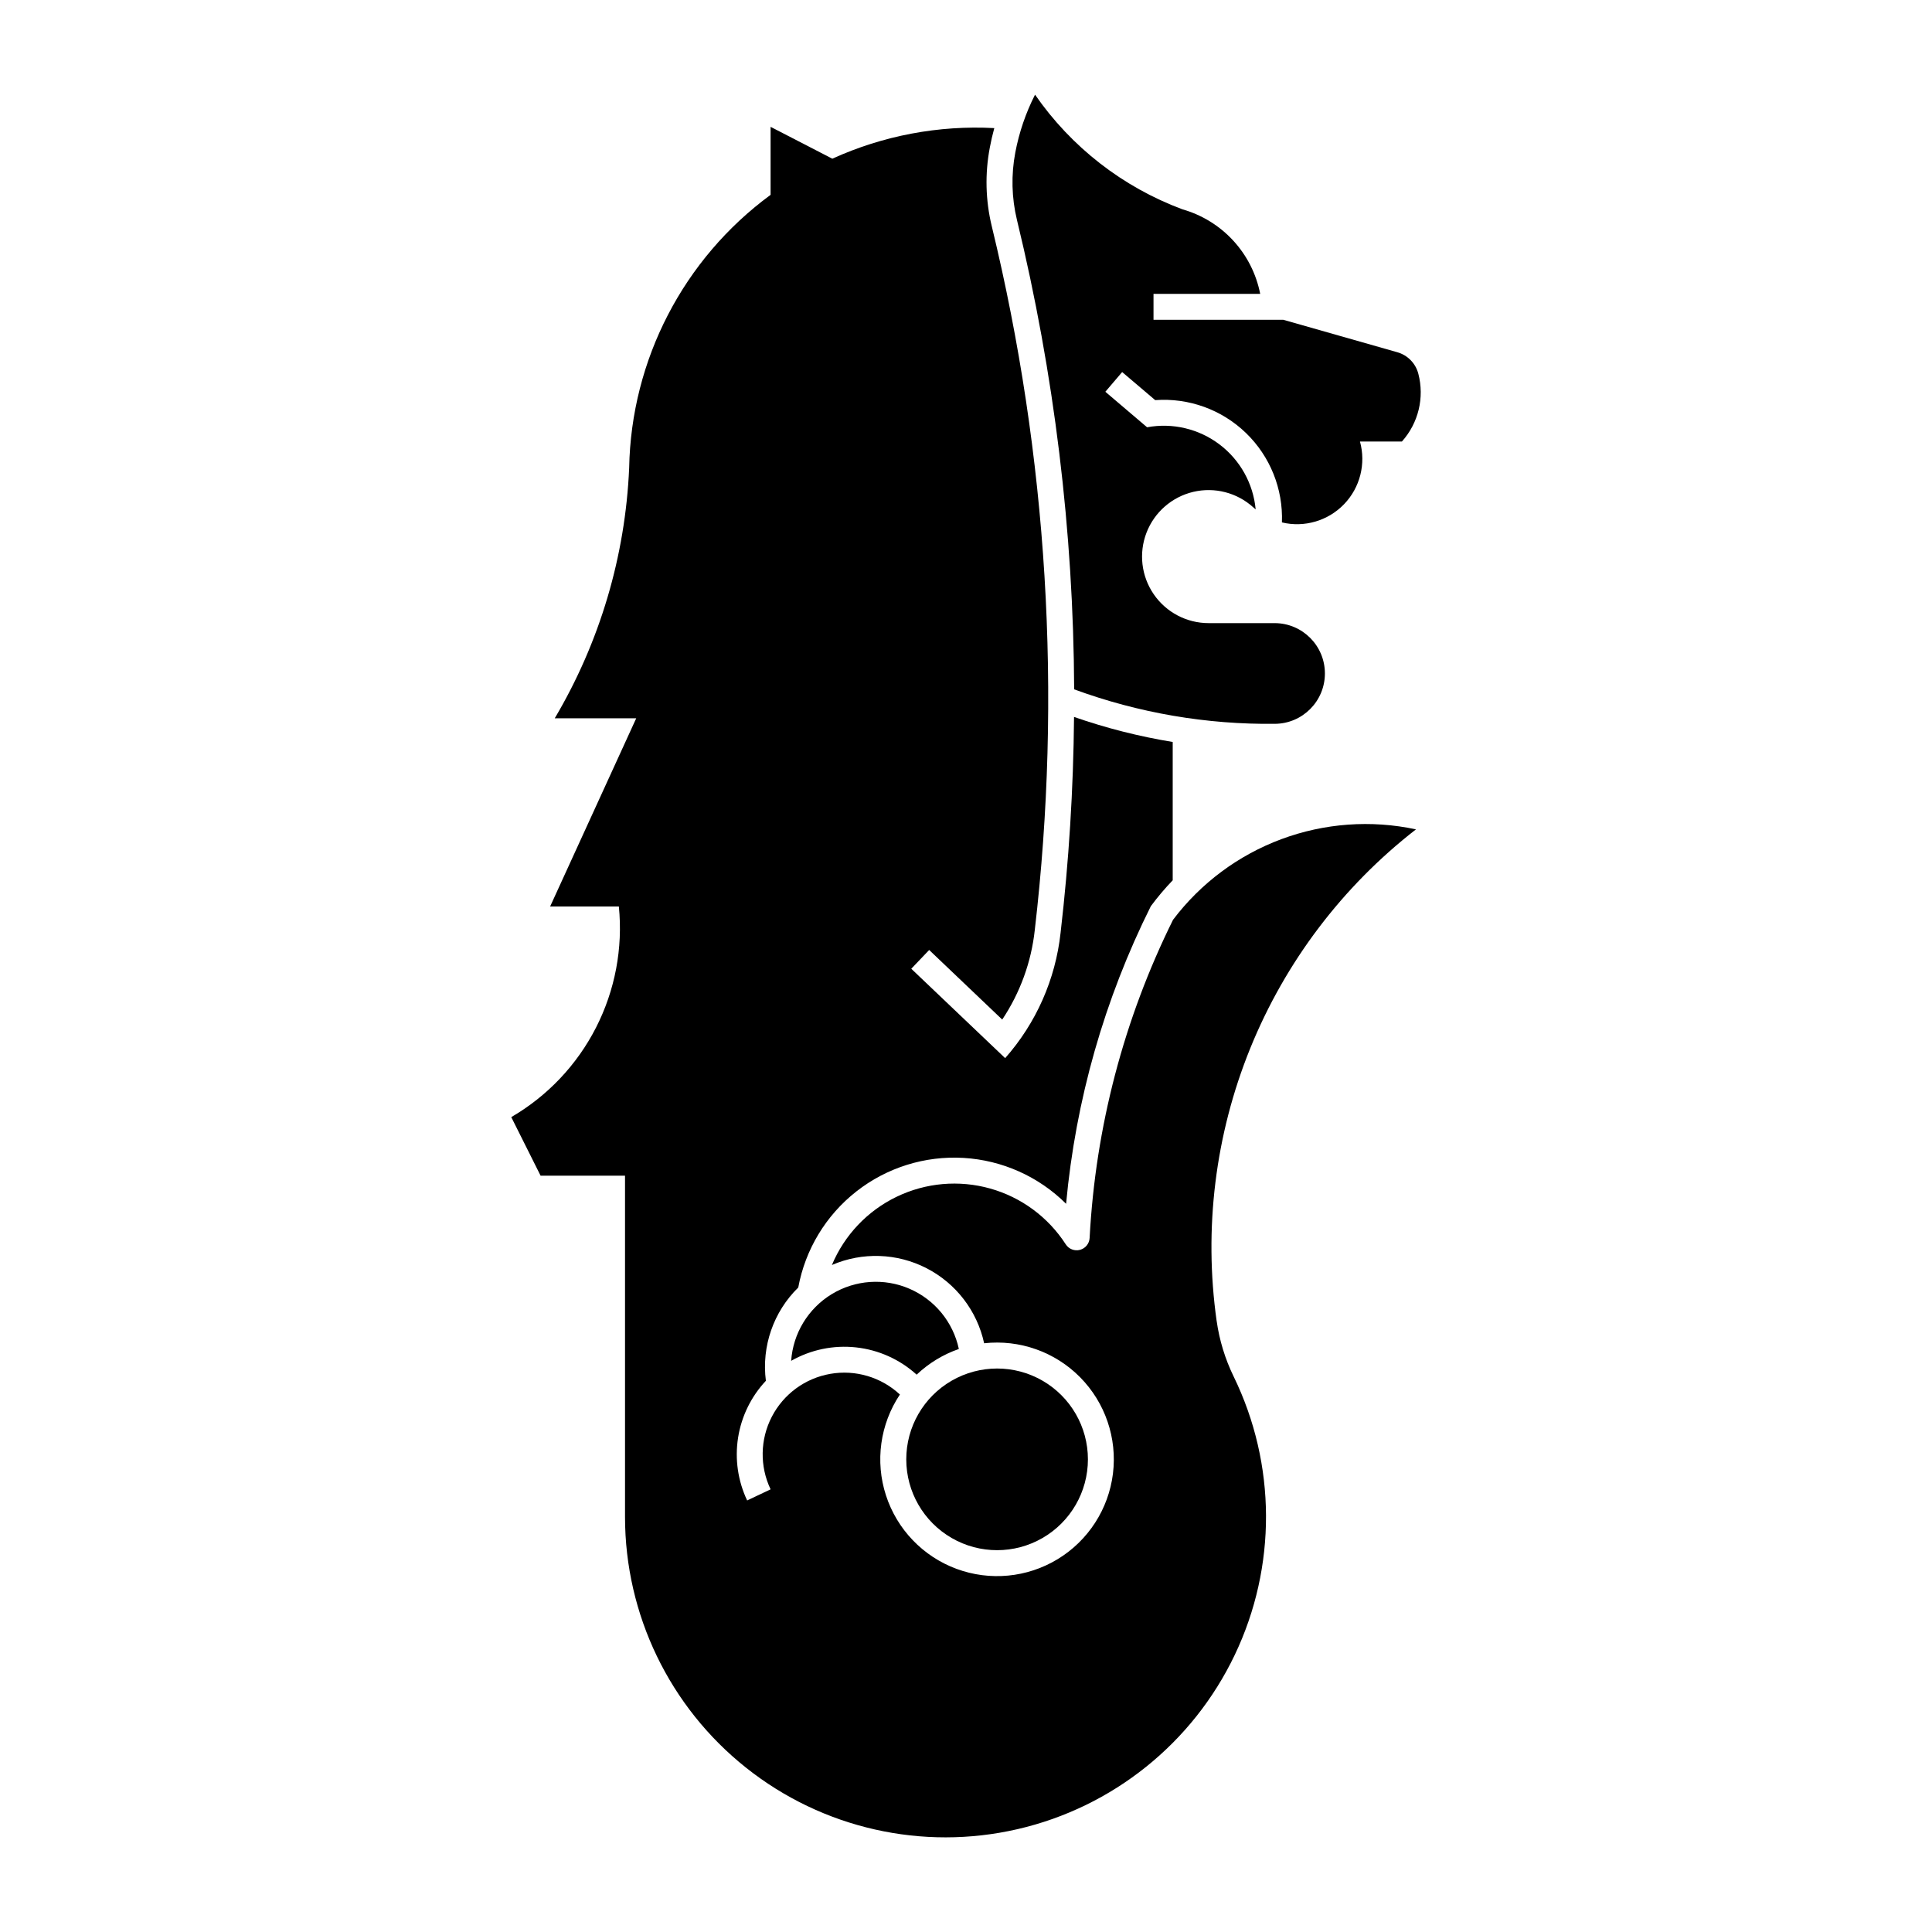 <?xml version="1.0" encoding="UTF-8"?>
<!-- Uploaded to: SVG Repo, www.svgrepo.com, Generator: SVG Repo Mixer Tools -->
<svg fill="#000000" width="800px" height="800px" version="1.1" viewBox="144 144 512 512" xmlns="http://www.w3.org/2000/svg">
 <g>
  <path d="m432.31 530.74c0-8.598-4.586-16.543-12.035-20.844-7.445-4.301-16.621-4.301-24.07 0-7.449 4.301-12.035 12.246-12.035 20.844 0 8.602 4.586 16.547 12.035 20.848 7.449 4.301 16.625 4.301 24.07 0 7.449-4.301 12.035-12.246 12.035-20.848z"/>
  <path d="m386.92 508.3c-4.449-4.039-10.059-6.566-16.031-7.223-5.973-0.66-12 0.586-17.223 3.559 0.5-7.277 4.5-13.859 10.727-17.66 6.227-3.797 13.91-4.34 20.609-1.453 6.699 2.887 11.586 8.84 13.102 15.973-4.168 1.445-7.981 3.766-11.184 6.805z"/>
  <path d="m384.05 202.27c-7.953 10.949-12.875 23.809-14.262 37.273s0.809 27.059 6.363 39.398c0.883 1.98 1.613 4.023 2.184 6.109 8.012 28.961 10.281 59.207 6.68 89.035h-23.469c2.625-8.691 3.832-17.75 3.57-26.828l-6.875 0.277c0.328 11.516-1.914 22.953-6.562 33.492h12.102v42.602h0.004c-10.676-4.039-22.395-4.41-33.305-1.055l18.262-135.02-6.816-0.945-19.922 147.35c7.324-4.586 15.824-6.941 24.465-6.777 8.637 0.16 17.043 2.836 24.191 7.691v-53.848h20.367c4.793-32.641 2.727-65.926-6.07-97.723-0.664-2.422-1.516-4.793-2.539-7.082-5.059-11.242-7.059-23.617-5.797-35.875 1.266-12.262 5.746-23.969 12.988-33.941z"/>
  <path d="m482 335.82c-18.188 0.227-36.262-2.867-53.336-9.137-0.188-41.91-5.273-83.656-15.156-124.38-1.422-5.871-1.57-11.98-0.438-17.914 1.012-5.32 2.769-10.473 5.227-15.301 9.602 13.883 23.234 24.488 39.055 30.383 5.168 1.469 9.832 4.34 13.469 8.293 3.641 3.957 6.113 8.844 7.144 14.117h-28.273v6.859h34.371l30.246 8.609c2.731 0.777 4.848 2.941 5.562 5.691 1.66 6.34 0.027 13.09-4.352 17.969h-11.113c1.629 5.898 0.023 12.219-4.223 16.621-4.25 4.402-10.508 6.234-16.461 4.816 0.336-8.902-3.133-17.523-9.543-23.711-6.41-6.188-15.148-9.348-24.035-8.695l-8.762-7.441-4.453 5.223 11.066 9.414v-0.004c6.75-1.246 13.711 0.402 19.184 4.543 5.473 4.141 8.953 10.395 9.586 17.23-0.219-0.18-0.43-0.367-0.637-0.559-4.305-3.902-10.258-5.434-15.914-4.094-5.656 1.344-10.285 5.387-12.379 10.809-2.09 5.426-1.375 11.531 1.918 16.324 3.289 4.789 8.73 7.652 14.543 7.648h17.562c7.336 0.051 13.254 6.008 13.254 13.344 0 7.336-5.918 13.297-13.254 13.344z"/>
  <path d="m466.43 494.09c0.723 5.102 2.238 10.059 4.496 14.691 11.336 23.266 11.445 50.43 0.297 73.789-11.148 23.355-32.336 40.355-57.555 46.172-25.219 5.82-51.715-0.176-71.969-16.289-20.254-16.109-32.059-40.578-32.062-66.461v-90.422h-22.375l-7.769-15.523c9.605-5.59 17.398-13.824 22.453-23.719 5.055-9.898 7.16-21.039 6.059-32.098h-18.215l22.816-49.875h-21.59v-0.004c11.934-20.152 18.707-42.941 19.719-66.344 0.527-28.645 14.387-55.41 37.48-72.371v-18.023l16.355 8.441v0.004c13.449-6.117 28.176-8.898 42.93-8.109-0.469 1.703-0.863 3.426-1.188 5.164-1.316 6.902-1.141 14.004 0.516 20.828 14.801 61.004 18.664 124.15 11.402 186.51-0.922 8.496-3.883 16.641-8.629 23.746l-19.359-18.441-4.742 4.973 24.879 23.688c8.207-9.281 13.336-20.875 14.684-33.188 2.207-19 3.398-38.105 3.57-57.234 8.508 2.961 17.258 5.184 26.148 6.637v36.656c-2.078 2.164-4.012 4.453-5.797 6.859-12.312 24.672-19.926 51.414-22.457 78.871-7.269-7.231-16.934-11.555-27.168-12.16-10.234-0.602-20.34 2.555-28.406 8.883-8.07 6.324-13.547 15.383-15.406 25.465-6.574 6.441-9.75 15.59-8.578 24.719-3.918 4.176-6.484 9.434-7.371 15.09-0.883 5.656-0.047 11.449 2.406 16.621l6.211-2.945 0.004 0.004c-2.91-6.109-2.793-13.227 0.316-19.234 3.106-6.008 8.844-10.219 15.512-11.375 6.664-1.16 13.484 0.867 18.438 5.477-5.254 7.871-6.617 17.719-3.695 26.723 2.918 9.004 9.797 16.176 18.668 19.469 8.875 3.293 18.77 2.348 26.855-2.574 8.086-4.918 13.477-13.27 14.633-22.664 1.152-9.395-2.055-18.801-8.707-25.531-6.656-6.731-16.023-10.047-25.43-9.004-1.859-8.582-7.465-15.879-15.273-19.895-7.809-4.016-17.008-4.328-25.07-0.848 3.316-7.914 9.41-14.344 17.133-18.074 7.727-3.734 16.547-4.512 24.809-2.191 8.258 2.32 15.383 7.582 20.031 14.793 0.812 1.258 2.34 1.844 3.781 1.457 1.441-0.387 2.469-1.66 2.543-3.148 1.547-29.316 9.066-58.008 22.102-84.312 7.336-9.711 17.293-17.125 28.699-21.371 11.406-4.246 23.789-5.148 35.688-2.598-19.5 15.141-34.656 35.168-43.934 58.047-9.277 22.883-12.344 47.809-8.891 72.254z"/>
 </g>
</svg>